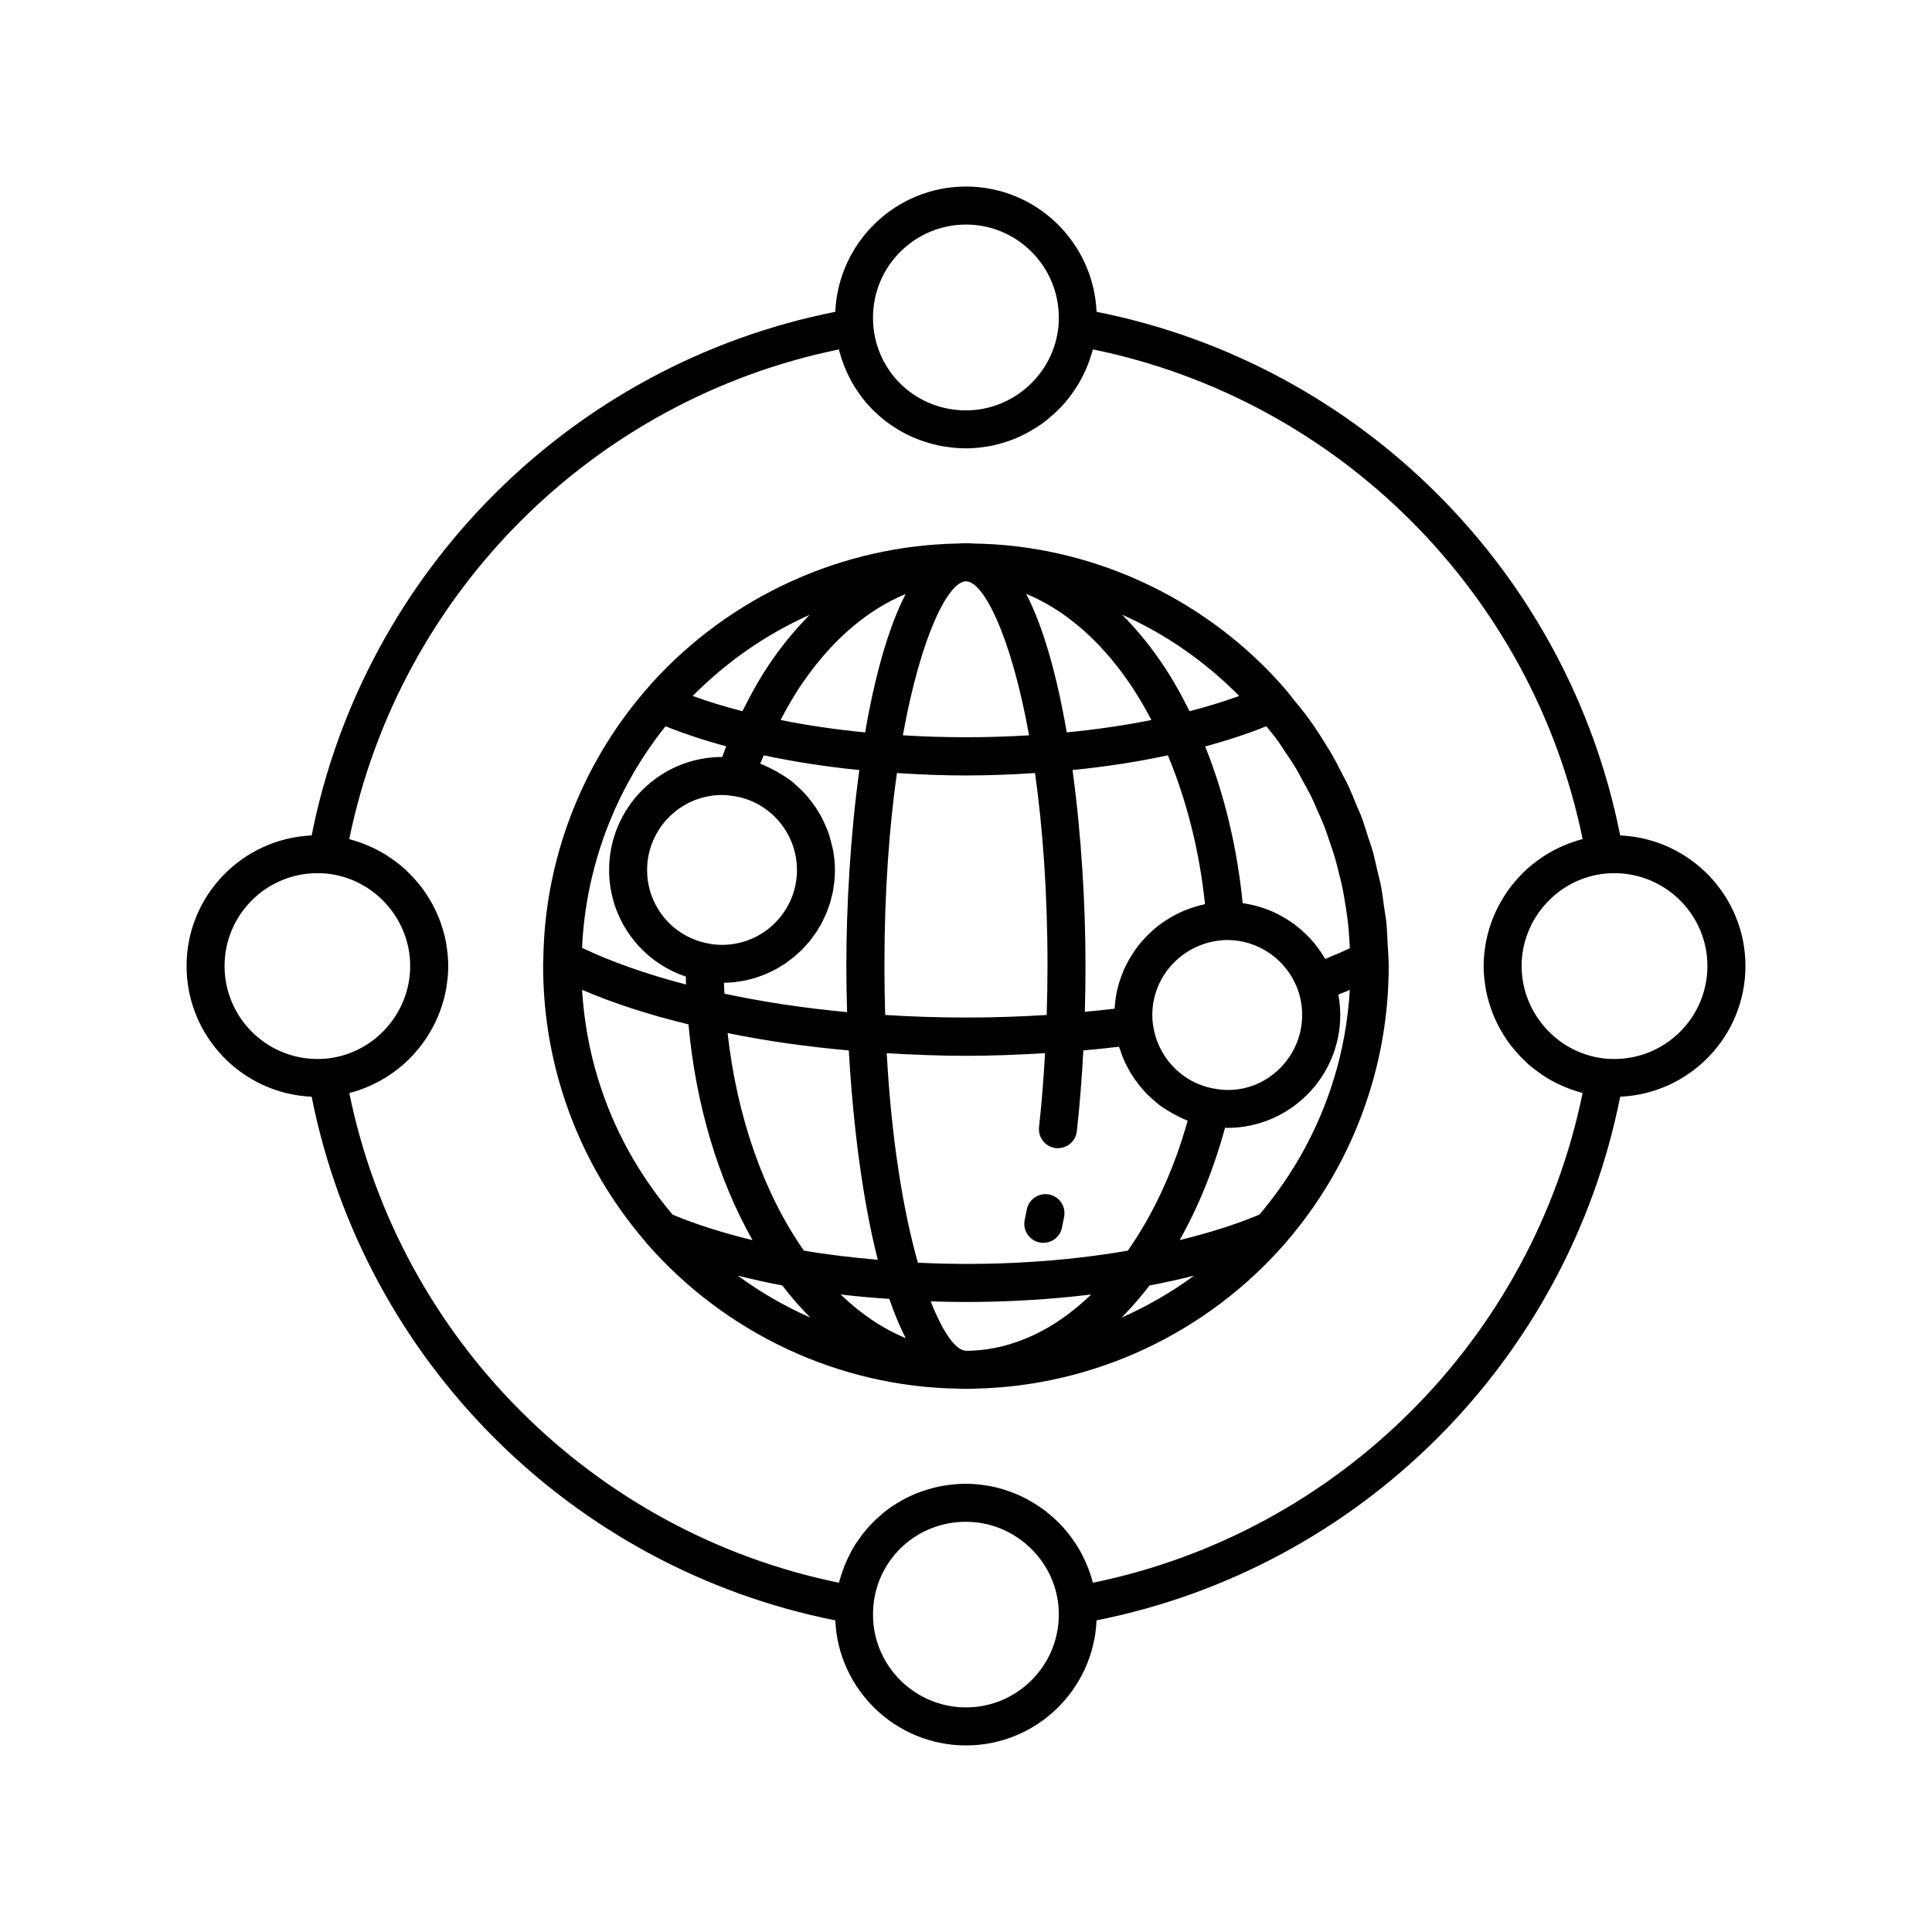 <?xml version="1.0" encoding="UTF-8"?>
<!-- The Best Svg Icon site in the world: iconSvg.co, Visit us! https://iconsvg.co -->
<svg fill="#000000" width="800px" height="800px" version="1.1" viewBox="144 144 512 512" xmlns="http://www.w3.org/2000/svg">
 <g>
  <path d="m511.97 398.26v-0.004c-0.004-0.055 0-0.109-0.004-0.16-0.02-1.238-0.16-2.465-0.219-3.699-0.098-1.996-0.152-3.992-0.355-5.973-0.148-1.441-0.426-2.859-0.629-4.293-0.254-1.77-0.449-3.551-0.785-5.305-0.273-1.414-0.668-2.797-0.992-4.199-0.406-1.746-0.754-3.504-1.242-5.223-0.328-1.152-0.762-2.269-1.125-3.41-0.613-1.93-1.191-3.871-1.91-5.766-0.328-0.859-0.738-1.684-1.086-2.531-0.871-2.133-1.727-4.269-2.731-6.348-0.23-0.477-0.516-0.93-0.754-1.406-1.203-2.406-2.441-4.801-3.82-7.117-0.129-0.215-0.281-0.414-0.41-0.629-1.535-2.547-3.152-5.055-4.894-7.481-1.316-1.832-2.762-3.574-4.191-5.328-0.621-0.758-1.176-1.562-1.816-2.305h-0.004c-0.008-0.008-0.012-0.016-0.02-0.023l-1.965-2.242c-20.762-22.918-50.355-36.328-80.84-36.773-0.688-0.055-1.465-0.078-2.18-0.082h-0.074c-0.711 0-1.34 0.023-1.742 0.062-0.047 0.004-0.125 0.004-0.172 0.008-0.012 0-0.023 0.004-0.035 0.004-30.73 0.504-60.258 13.902-81.113 36.859l-1.914 2.195c-17.02 19.766-26.598 45.043-26.957 70.848v0.02 0.012c-0.047 0.672-0.055 1.348-0.055 2.027 0 11.309 1.676 22.449 4.988 33.109 4.531 14.688 11.938 28.082 22.016 39.828 0.109 0.16 0.227 0.312 0.355 0.461 20.93 24.035 51.117 38.109 82.535 38.605 0.723 0.055 1.445 0.059 2.172 0.059 0.344 0 0.715 0 1.047-0.008 0.344-0.008 0.664-0.02 0.902-0.039 0.012 0 0.023-0.004 0.035-0.004 31.695-0.551 61.828-14.621 82.738-38.684 10.23-11.867 17.738-25.398 22.309-40.215 3.309-10.664 4.984-21.805 4.984-33.113 0-0.582-0.012-1.156-0.051-1.734zm-46.25 34.223c-8.543-1.477-15.207-8.547-16.215-17.371-0.102-0.684-0.133-1.402-0.133-2.121 0-10.781 8.746-19.699 19.836-19.883 8.348 0 15.848 5.266 18.699 13.137v0.004s0.004 0.004 0.004 0.008c0 0.004 0.004 0.008 0.004 0.012 0.777 2.113 1.172 4.375 1.172 6.723 0.004 12.082-11 21.918-23.367 19.492zm-6.977 8.504c-3.629 13.035-9.09 24.777-15.863 34.453-8.512 1.457-17.387 2.504-26.543 3.023-9.41 0.598-19.484 0.633-29.086 0.168-3.727-13.203-6.957-31.785-8.258-55.527 7.082 0.422 14.133 0.699 21.008 0.699 6.852 0 13.883-0.277 20.949-0.703-0.371 6.695-0.895 13.25-1.594 19.594-0.305 2.766 1.691 5.254 4.457 5.559 2.781 0.281 5.25-1.695 5.559-4.457 0.766-6.934 1.34-14.094 1.723-21.422 3.133-0.277 6.277-0.602 9.445-0.977 0.09 0.309 0.234 0.59 0.336 0.895 0.316 0.961 0.652 1.914 1.066 2.832 0.238 0.531 0.512 1.035 0.777 1.551 0.418 0.801 0.855 1.586 1.34 2.344 0.336 0.523 0.684 1.031 1.051 1.535 0.5 0.684 1.031 1.34 1.59 1.98 0.426 0.492 0.848 0.98 1.305 1.445 0.574 0.578 1.188 1.109 1.805 1.641 0.508 0.438 0.996 0.891 1.531 1.293 0.672 0.504 1.395 0.938 2.109 1.387 0.84 0.527 1.695 1.016 2.59 1.457 0.887 0.438 1.77 0.879 2.703 1.23zm-138.37-104.52c4.957 1.98 10.324 3.766 16.086 5.316-0.367 0.914-0.711 1.883-1.066 2.824-0.008 0-0.016-0.004-0.023-0.004-16.516 0-29.953 13.438-29.953 29.957 0 13.016 8.41 24.273 20.34 28.242 0.012 0.699 0.016 1.391 0.035 2.102-10.391-2.707-19.738-6-27.547-9.711 0.988-21.426 8.75-42.023 22.129-58.727zm142.78 47.199c-1.492 0.312-2.934 0.754-4.336 1.281-0.258 0.098-0.516 0.191-0.77 0.297-1.359 0.555-2.672 1.207-3.926 1.949-0.23 0.137-0.449 0.281-0.676 0.422-1.262 0.793-2.473 1.656-3.598 2.621-0.125 0.105-0.234 0.223-0.359 0.332-1.105 0.977-2.137 2.027-3.09 3.156-0.086 0.102-0.18 0.195-0.266 0.297-0.949 1.156-1.793 2.398-2.566 3.688-0.133 0.219-0.266 0.434-0.395 0.656-0.719 1.273-1.344 2.606-1.871 3.984-0.098 0.258-0.191 0.516-0.281 0.773-0.5 1.41-0.906 2.859-1.188 4.356-0.039 0.211-0.062 0.426-0.098 0.641-0.176 1.051-0.289 2.117-0.352 3.203-2.644 0.312-5.266 0.574-7.887 0.82 0.109-4.008 0.176-8.051 0.176-12.137 0-15.883-1.055-34.492-3.438-51.938 8.801-0.871 17.258-2.18 25.266-3.894 4.965 11.926 8.383 25.348 9.84 39.441-0.062 0.008-0.121 0.035-0.188 0.051zm-127.18 23.668c-0.039-0.953-0.102-1.93-0.129-2.863 0.426-0.008 0.836-0.059 1.258-0.082 0.52-0.031 1.039-0.047 1.551-0.102 0.484-0.055 0.957-0.145 1.434-0.219 0.504-0.082 1.012-0.148 1.508-0.254 0.469-0.098 0.918-0.234 1.379-0.355 0.492-0.129 0.984-0.246 1.465-0.398 0.445-0.145 0.875-0.32 1.312-0.48 0.473-0.176 0.949-0.34 1.41-0.535 0.422-0.184 0.828-0.398 1.238-0.598 0.453-0.223 0.914-0.43 1.355-0.672 0.395-0.219 0.773-0.469 1.156-0.703 0.43-0.266 0.871-0.516 1.289-0.801 0.371-0.254 0.715-0.535 1.074-0.805 0.406-0.305 0.82-0.598 1.211-0.922 0.34-0.285 0.656-0.598 0.984-0.895 0.375-0.344 0.762-0.672 1.121-1.035 0.316-0.32 0.605-0.664 0.906-0.996 0.34-0.375 0.691-0.734 1.008-1.125 0.289-0.355 0.551-0.734 0.824-1.102 0.297-0.395 0.605-0.781 0.883-1.191 0.266-0.395 0.496-0.812 0.742-1.223 0.25-0.41 0.516-0.812 0.742-1.238 0.238-0.438 0.438-0.898 0.652-1.352 0.199-0.414 0.414-0.82 0.594-1.246 0.203-0.48 0.363-0.977 0.539-1.469 0.152-0.422 0.328-0.836 0.461-1.27 0.164-0.535 0.285-1.09 0.422-1.633 0.102-0.406 0.227-0.801 0.309-1.211 0.129-0.621 0.203-1.262 0.289-1.898 0.051-0.355 0.125-0.699 0.16-1.059 0.102-1 0.152-2.012 0.152-3.039 0-1.746-0.18-3.457-0.473-5.129-0.098-0.555-0.266-1.082-0.391-1.625-0.258-1.098-0.535-2.184-0.91-3.234-0.223-0.621-0.488-1.215-0.75-1.816-0.398-0.918-0.824-1.816-1.309-2.688-0.34-0.613-0.699-1.207-1.082-1.793-0.512-0.785-1.066-1.535-1.648-2.269-0.453-0.574-0.902-1.145-1.398-1.684-0.609-0.664-1.273-1.27-1.938-1.875-0.559-0.508-1.09-1.035-1.684-1.5-0.734-0.57-1.531-1.059-2.316-1.559-0.973-0.625-1.973-1.195-3.019-1.699-0.953-0.461-1.895-0.941-2.898-1.301 0.301-0.766 0.641-1.48 0.949-2.227 8.035 1.727 16.516 3.031 25.324 3.906-2.379 17.445-3.438 36.055-3.438 51.938 0 3.922 0.07 8.02 0.199 12.215-11.242-1.047-22.113-2.664-32.52-4.891zm79.98-105.95c9.918 4.09 19.195 11.891 26.953 23.062 2.277 3.223 4.316 6.731 6.231 10.355-7.129 1.441-14.637 2.531-22.438 3.289-2.5-14.496-6.019-27.555-10.746-36.707zm0.758 37.48c-10.941 0.68-22.473 0.68-33.445 0 4.824-26.711 12.133-40.809 16.723-40.809s11.898 14.098 16.723 40.809zm-43.438-0.773c-7.781-0.754-15.285-1.844-22.422-3.285 1.934-3.668 3.969-7.199 6.219-10.387 7.754-11.117 17-18.898 26.938-23.004-4.719 9.152-8.238 22.199-10.734 36.676zm-37.906 16.594c0.875 0 1.758 0.07 2.754 0.234 9.742 1.301 17.082 9.75 17.082 19.648 0 10.934-8.898 19.832-19.836 19.832-1.305 0-2.5-0.117-3.711-0.375-9.367-1.723-16.168-9.91-16.168-19.457 0.004-10.965 8.918-19.883 19.879-19.883zm43.012 45.316c0-19.828 1.305-36.891 3.309-51.141 5.961 0.395 12.059 0.648 18.301 0.648 6.25 0 12.352-0.258 18.301-0.648 2.004 14.246 3.309 31.309 3.309 51.141 0 4.379-0.086 8.695-0.215 12.977-14.395 0.91-28.445 0.906-42.801 0-0.125-4.191-0.203-8.5-0.203-12.977zm80.863-67.527c-2.43-4.875-5.082-9.562-8.086-13.812-3.039-4.379-6.328-8.27-9.77-11.758 11.531 5.129 22.043 12.453 31.02 21.531-4.094 1.488-8.5 2.836-13.164 4.039zm-110.42-13.84c-2.973 4.211-5.625 8.922-8.074 13.852-4.668-1.207-9.078-2.555-13.184-4.047 8.988-9.059 19.477-16.371 31-21.496-3.43 3.473-6.707 7.34-9.742 11.691zm20.125 103.74c1.066 18.969 3.508 39.102 7.676 55.48-6.688-0.566-13.246-1.344-19.574-2.426-10.68-15.23-17.746-35.441-20.227-57.648 10.215 2.074 20.977 3.613 32.125 4.594zm15.086 76.258c-6.047-2.508-11.867-6.371-17.246-11.582 4.234 0.512 8.547 0.875 12.891 1.176 1.316 3.852 2.769 7.344 4.356 10.406zm-32.715-13.977c2.359 3.09 4.84 5.926 7.418 8.523-6.762-2.996-13.203-6.711-19.199-11.113 3.781 0.949 7.691 1.824 11.781 2.59zm48.816 17.324c-0.051 0-0.094-0.027-0.145-0.027-2.57 0-5.988-4.508-9.348-13.078 3.09 0.105 6.207 0.168 9.348 0.168 5.762 0 11.477-0.176 16.961-0.523 5.492-0.312 10.902-0.82 16.219-1.461-9.551 9.246-20.504 14.461-31.809 14.898-0.387 0.027-0.836 0.02-1.227 0.023zm48.504-17.32c4.094-0.77 8.012-1.645 11.801-2.594-5.988 4.398-12.43 8.113-19.207 11.109 2.574-2.598 5.051-5.426 7.406-8.516zm46.547-86.527c-4.594-8.012-12.684-13.504-21.863-14.785-1.465-14.746-4.859-28.875-9.941-41.531 5.809-1.562 11.219-3.356 16.207-5.348 1.059 1.324 2.156 2.621 3.144 3.996 0.582 0.809 1.086 1.66 1.645 2.484 1.059 1.562 2.129 3.121 3.098 4.738 0.598 1 1.117 2.047 1.68 3.066 0.824 1.496 1.668 2.981 2.418 4.512 0.543 1.113 1.008 2.258 1.508 3.387 0.66 1.492 1.34 2.977 1.93 4.5 0.461 1.188 0.844 2.398 1.258 3.602 0.52 1.512 1.055 3.019 1.504 4.555 0.363 1.238 0.656 2.5 0.973 3.75 0.387 1.535 0.777 3.066 1.094 4.617 0.262 1.281 0.457 2.578 0.668 3.871 0.254 1.551 0.504 3.106 0.684 4.668 0.152 1.312 0.246 2.637 0.348 3.957 0.078 1.035 0.133 2.074 0.18 3.113-2.078 1-4.277 1.941-6.531 2.848zm-196.93 8.18c8.27 3.562 17.75 6.617 28.195 9.16 1.934 21.273 7.856 41.062 16.98 57.18-7.801-1.895-14.98-4.16-21.168-6.746-8.98-10.586-15.637-22.598-19.707-35.781-2.391-7.707-3.805-15.695-4.301-23.812zm179.51 59.57c-6.18 2.59-13.352 4.859-21.152 6.758 5.035-8.914 9.105-18.996 12.047-29.793 0.191 0.004 0.367 0.055 0.559 0.055 16.516 0 29.957-13.418 29.957-29.91 0-1.848-0.184-3.66-0.508-5.43 1.012-0.406 2.062-0.789 3.047-1.211-0.5 8.109-1.91 16.086-4.301 23.785-4.055 13.121-10.68 25.117-19.648 35.746z"/>
  <path d="m422 460.55c-2.727-0.516-5.371 1.273-5.894 4.004l-0.551 2.746c-0.562 2.727 1.191 5.391 3.918 5.957 0.344 0.07 0.684 0.105 1.023 0.105 2.336 0 4.438-1.637 4.93-4.016l0.582-2.898c0.52-2.734-1.277-5.375-4.008-5.898z"/>
  <path d="m606.56 400c0-18.605-14.762-33.789-33.191-34.598-13.883-69.918-68.855-124.89-138.77-138.77-0.805-18.434-15.988-33.195-34.594-33.195-18.629 0-33.84 14.762-34.645 33.195-69.918 13.883-124.89 68.852-138.77 138.77-18.41 0.805-33.148 15.992-33.148 34.598 0 18.629 14.738 33.836 33.148 34.641 13.887 69.914 68.859 124.88 138.77 138.77 0.809 18.406 16.016 33.145 34.645 33.145 18.605 0 33.789-14.738 34.594-33.148 69.922-13.883 124.89-68.852 138.77-138.77 18.434-0.805 33.191-16.012 33.191-34.637zm-206.56-196.49c13.559 0 24.594 11.055 24.594 24.641 0 0.734-0.039 1.512-0.074 2.117-1.078 12.609-11.848 22.484-24.52 22.484-1.613 0-3.191-0.152-4.719-0.441-10.68-2.023-18.875-10.816-19.848-22.016-0.035-0.703-0.078-1.438-0.078-2.141 0-13.59 11.055-24.645 24.645-24.645zm-196.49 196.49c0-13.562 11.035-24.598 24.594-24.598 0.738 0 1.52 0.043 2.117 0.078 12.609 1.07 22.484 11.844 22.484 24.52 0 12.688-9.859 23.469-22.453 24.562-0.707 0.039-1.445 0.078-2.144 0.078-13.562 0-24.598-11.055-24.598-24.641zm196.49 196.48c-13.59 0-24.645-11.035-24.645-24.598 0-0.703 0.043-1.441 0.074-2.113 1.094-12.816 11.652-22.48 24.57-22.48 12.664 0 23.422 9.855 24.516 22.449 0.043 0.707 0.078 1.445 0.078 2.148 0 13.559-11.035 24.594-24.594 24.594zm33.637-33.039c-0.027-0.105-0.078-0.203-0.105-0.312-0.43-1.629-0.98-3.207-1.637-4.734-0.117-0.277-0.242-0.551-0.367-0.824-0.695-1.508-1.477-2.961-2.375-4.344-0.141-0.215-0.289-0.418-0.434-0.629-0.961-1.414-1.996-2.773-3.148-4.031-0.059-0.062-0.125-0.121-0.184-0.184-1.152-1.238-2.398-2.379-3.715-3.441-0.148-0.121-0.289-0.25-0.438-0.367-1.312-1.023-2.711-1.934-4.16-2.766-0.25-0.141-0.492-0.285-0.742-0.422-1.445-0.781-2.945-1.457-4.496-2.027-0.277-0.102-0.555-0.195-0.832-0.289-1.59-0.543-3.223-0.984-4.898-1.289-0.219-0.039-0.445-0.062-0.664-0.098-1.785-0.289-3.594-0.473-5.441-0.473-1.883 0-3.719 0.18-5.519 0.461-0.227 0.035-0.453 0.055-0.68 0.098-1.688 0.297-3.32 0.734-4.914 1.262-0.301 0.102-0.602 0.199-0.898 0.305-1.523 0.555-2.996 1.207-4.41 1.961-0.316 0.168-0.621 0.348-0.93 0.523-1.363 0.781-2.684 1.633-3.922 2.59-0.293 0.227-0.562 0.477-0.848 0.711-1.027 0.848-2.004 1.75-2.926 2.711-0.375 0.391-0.742 0.781-1.098 1.188-0.828 0.949-1.594 1.953-2.316 2.992-0.34 0.488-0.688 0.969-1 1.477-0.703 1.137-1.332 2.324-1.906 3.551-0.277 0.594-0.539 1.191-0.785 1.805-0.516 1.285-0.973 2.606-1.34 3.969-0.059 0.215-0.156 0.406-0.211 0.621-65.133-13.348-116.39-64.621-129.73-129.75 0.105-0.027 0.203-0.078 0.312-0.109 1.633-0.43 3.211-0.984 4.738-1.641 0.273-0.117 0.543-0.238 0.812-0.363 1.516-0.695 2.973-1.488 4.363-2.387 0.207-0.133 0.398-0.277 0.602-0.414 1.426-0.965 2.793-2.012 4.055-3.172 0.055-0.051 0.102-0.105 0.156-0.156 1.25-1.164 2.406-2.426 3.477-3.758 0.113-0.141 0.238-0.273 0.348-0.418 1.027-1.32 1.945-2.727 2.777-4.184 0.137-0.242 0.281-0.48 0.414-0.727 0.781-1.449 1.461-2.957 2.031-4.512 0.102-0.273 0.191-0.551 0.285-0.828 0.543-1.594 0.984-3.227 1.289-4.91 0.039-0.219 0.062-0.445 0.098-0.668 0.281-1.777 0.465-3.59 0.465-5.438s-0.184-3.656-0.469-5.434c-0.035-0.223-0.059-0.445-0.098-0.668-0.305-1.672-0.746-3.297-1.285-4.883-0.098-0.289-0.195-0.578-0.301-0.867-0.566-1.531-1.234-3.016-2.004-4.441-0.152-0.285-0.316-0.559-0.477-0.836-0.809-1.406-1.691-2.762-2.684-4.039-0.176-0.223-0.367-0.43-0.547-0.648-0.945-1.156-1.957-2.258-3.043-3.289-0.203-0.191-0.387-0.395-0.594-0.582-1.133-1.023-2.352-1.949-3.613-2.82-0.367-0.254-0.719-0.512-1.098-0.754-1.246-0.793-2.555-1.5-3.902-2.133-0.445-0.211-0.891-0.406-1.348-0.598-1.395-0.582-2.824-1.09-4.305-1.488-0.16-0.043-0.305-0.121-0.469-0.16 13.34-65.137 64.602-116.41 129.74-129.75 0.027 0.117 0.082 0.219 0.113 0.332 0.426 1.652 0.969 3.246 1.617 4.785 0.113 0.27 0.23 0.535 0.352 0.801 0.691 1.531 1.473 3.008 2.367 4.402 0.125 0.195 0.262 0.379 0.391 0.57 0.961 1.438 2.004 2.816 3.164 4.086 0.035 0.039 0.074 0.074 0.109 0.109 1.16 1.262 2.426 2.418 3.766 3.488 0.145 0.117 0.281 0.242 0.426 0.355 1.316 1.02 2.715 1.93 4.172 2.754 0.242 0.137 0.48 0.277 0.727 0.41 1.449 0.773 2.961 1.445 4.527 2.012 0.273 0.098 0.551 0.188 0.828 0.281 1.605 0.535 3.254 0.973 4.953 1.273 0.223 0.039 0.445 0.059 0.668 0.094 1.801 0.285 3.641 0.465 5.527 0.465 1.848 0 3.656-0.184 5.434-0.469 0.223-0.035 0.449-0.059 0.672-0.098 1.672-0.305 3.297-0.746 4.883-1.285 0.289-0.098 0.578-0.195 0.863-0.301 1.531-0.566 3.016-1.234 4.441-2.004 0.285-0.152 0.555-0.316 0.836-0.477 1.406-0.809 2.766-1.695 4.043-2.688 0.219-0.172 0.422-0.359 0.637-0.535 1.168-0.953 2.277-1.977 3.316-3.07 0.176-0.188 0.367-0.355 0.539-0.547 1.039-1.148 1.977-2.387 2.863-3.664 0.242-0.352 0.492-0.691 0.723-1.051 0.805-1.262 1.516-2.582 2.156-3.949 0.199-0.426 0.391-0.855 0.574-1.289 0.594-1.41 1.102-2.863 1.508-4.359 0.039-0.152 0.113-0.289 0.152-0.441 65.145 13.34 116.42 64.613 129.77 129.75-0.109 0.027-0.203 0.078-0.312 0.109-1.633 0.43-3.211 0.984-4.738 1.641-0.273 0.117-0.543 0.238-0.816 0.363-1.512 0.695-2.969 1.484-4.356 2.379-0.211 0.137-0.41 0.285-0.617 0.426-1.418 0.961-2.781 2-4.043 3.156-0.062 0.059-0.117 0.121-0.18 0.176-1.238 1.152-2.387 2.402-3.449 3.723-0.121 0.148-0.25 0.285-0.367 0.438-1.023 1.312-1.934 2.711-2.766 4.164-0.141 0.25-0.285 0.492-0.422 0.742-0.781 1.445-1.457 2.945-2.027 4.496-0.102 0.277-0.195 0.555-0.289 0.836-0.539 1.59-0.984 3.223-1.289 4.898-0.039 0.219-0.062 0.445-0.098 0.664-0.285 1.773-0.469 3.582-0.469 5.434s0.184 3.66 0.469 5.441c0.035 0.223 0.059 0.449 0.098 0.672 0.305 1.676 0.746 3.301 1.285 4.891 0.098 0.289 0.191 0.574 0.297 0.859 0.566 1.539 1.234 3.023 2.008 4.457 0.152 0.281 0.312 0.551 0.473 0.828 0.812 1.41 1.695 2.773 2.691 4.059 0.168 0.219 0.355 0.418 0.531 0.633 0.953 1.172 1.977 2.285 3.074 3.324 0.188 0.176 0.355 0.367 0.547 0.539 1.145 1.039 2.383 1.98 3.66 2.863 0.355 0.246 0.699 0.5 1.062 0.73 1.254 0.801 2.57 1.512 3.93 2.148 0.438 0.207 0.875 0.398 1.32 0.586 1.402 0.59 2.844 1.098 4.332 1.5 0.156 0.043 0.297 0.117 0.453 0.156-13.336 65.141-64.617 116.42-129.76 129.76zm138.2-138.8c-0.738 0-1.516-0.043-2.109-0.074-12.609-1.078-22.484-11.871-22.484-24.566 0-12.668 9.859-23.426 22.457-24.516 0.707-0.039 1.441-0.082 2.141-0.082 13.586 0 24.641 11.035 24.641 24.598 0 13.586-11.055 24.641-24.645 24.641z"/>
 </g>
</svg>